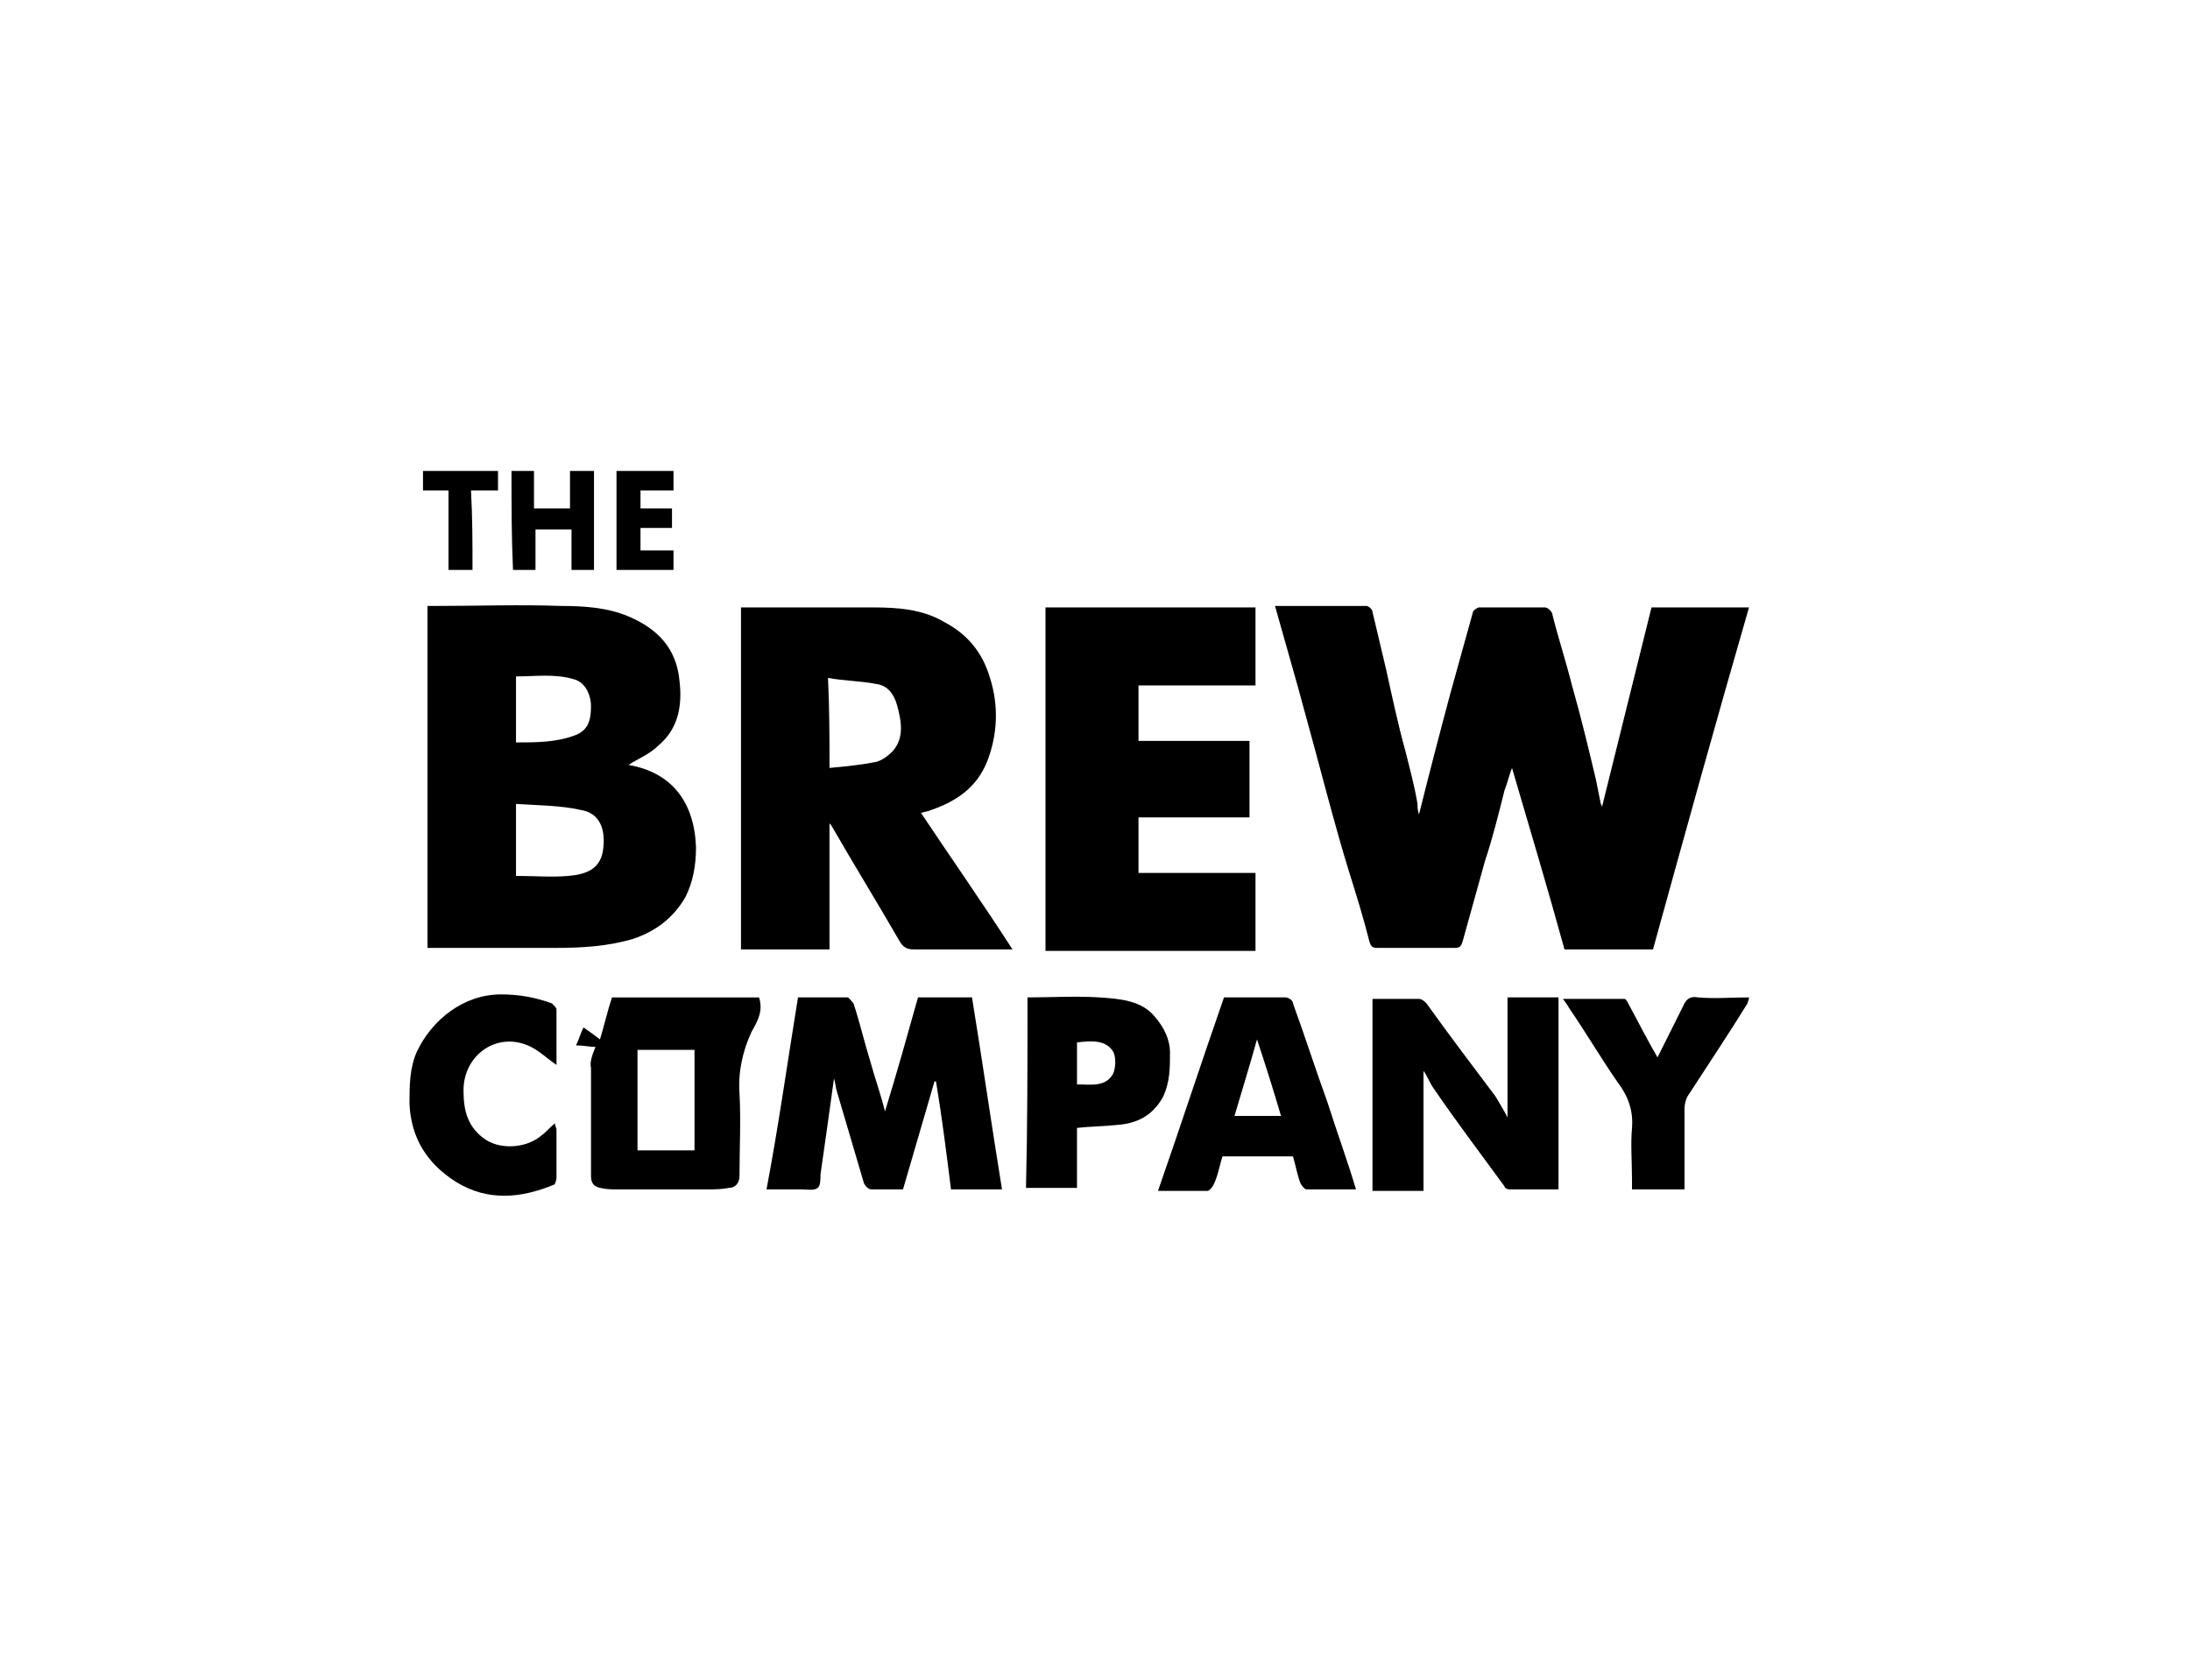 <?xml version="1.0" encoding="utf-8"?>
<!-- Generator: Adobe Illustrator 25.2.1, SVG Export Plug-In . SVG Version: 6.00 Build 0)  -->
<svg version="1.1" id="Layer_1" xmlns="http://www.w3.org/2000/svg" xmlns:xlink="http://www.w3.org/1999/xlink" x="0px" y="0px"
	 width="146px" height="112px" viewBox="0 0 146 112" style="enable-background:new 0 0 146 112;" xml:space="preserve">
<style type="text/css">
	.st0{display:none;fill:#FFFFFF;}
</style>
<g>
	<path class="st0" d="M120.1,74C86.5,74,53,74,19.4,74c0-21.6,0-43.2,0-64.8c33.6,0,67.1,0,100.7,0C120.1,30.8,120.1,52.4,120.1,74z
		 M82.9,26.7c0.5,1.8,1,3.5,1.5,5.2c0.4,1.5,0.8,2.9,1.2,4.4c0.7,2.6,1.5,5.3,2.2,7.9c0.5,1.6,1,3.2,1.4,4.8
		c0.1,0.3,0.2,0.4,0.5,0.4c1.7,0,3.4,0,5.2,0c0.3,0,0.4-0.1,0.5-0.4c0.5-1.8,1-3.6,1.5-5.4c0.4-1.6,0.9-3.2,1.3-4.7
		c0.1-0.5,0.3-1,0.5-1.5c1.2,4.1,2.3,8.1,3.5,12.1c2,0,4,0,5.9,0c2.1-7.6,4.3-15.2,6.4-22.8c-2.2,0-4.3,0-6.5,0
		c-1.1,4.4-2.2,8.8-3.3,13.3c0-0.1-0.1-0.2-0.1-0.3c-0.1-0.5-0.2-1-0.3-1.5c-0.5-2.1-1.1-4.2-1.6-6.3c-0.4-1.6-0.8-3.1-1.3-4.7
		c-0.1-0.2-0.3-0.5-0.5-0.5c-1.5,0-3,0-4.4,0c-0.2,0-0.4,0.1-0.4,0.3c-0.5,1.8-1,3.6-1.5,5.4c-0.7,2.7-1.3,5.3-2.1,8.1
		c0-0.3,0-0.5-0.1-0.7c-0.3-1.2-0.6-2.3-0.8-3.5c-0.4-1.8-0.8-3.7-1.3-5.5c-0.3-1.3-0.6-2.5-0.9-3.8c0-0.1-0.3-0.4-0.4-0.4
		C87,26.7,85,26.7,82.9,26.7z M39.8,37.2c0.6-0.4,1.4-0.7,2-1.2c1.3-1.1,1.6-2.6,1.4-4.3c-0.2-2.2-1.5-3.5-3.4-4.3
		c-1.5-0.6-3-0.6-4.5-0.7c-2.8-0.1-5.5,0-8.3,0c-0.2,0-0.4,0-0.6,0c0,7.6,0,15.2,0,22.8c2.9,0,5.7,0,8.5,0c1.8,0,3.5-0.1,5.2-0.6
		c1.5-0.5,2.7-1.3,3.5-2.8c0.5-1,0.8-2.2,0.7-3.3C44.2,39.8,42.7,37.7,39.8,37.2z M65.4,49.5c-2.1-3.1-4.1-6.1-6.2-9.1
		c0.3-0.1,0.5-0.1,0.7-0.2c1.7-0.5,2.9-1.5,3.7-3.2c0.8-1.8,0.8-3.7,0.2-5.6c-0.5-1.6-1.5-2.9-3-3.7c-1.5-0.8-3.2-0.9-4.8-1
		c-2.7-0.1-5.5,0-8.2,0c-0.2,0-0.4,0-0.6,0c0,7.7,0,15.2,0,22.8c2,0,3.9,0,5.9,0c0-2.8,0-5.6,0-8.4c0.1,0.1,0.1,0.1,0.1,0.1
		c1.5,2.6,3.1,5.2,4.6,7.8c0.2,0.4,0.5,0.5,0.9,0.5C61,49.5,63.1,49.5,65.4,49.5z M67.5,26.7c0,7.6,0,15.2,0,22.8c4.7,0,9.3,0,14,0
		c0-1.7,0-3.4,0-5.2c-2.6,0-5.2,0-7.8,0c0-1.2,0-2.4,0-3.7c2.5,0,4.9,0,7.4,0c0-1.7,0-3.4,0-5.1c-2.5,0-5,0-7.4,0c0-1.2,0-2.4,0-3.7
		c2.6,0,5.2,0,7.8,0c0-1.8,0-3.5,0-5.2C76.9,26.7,72.2,26.7,67.5,26.7z M51,52.8c-0.7,4.3-1.3,8.5-2,12.9c0.9,0,1.6,0,2.3,0
		c0.4,0,0.8,0.1,1.1-0.1c0.2-0.1,0.1-0.6,0.2-0.9c0.3-2.1,0.6-4.2,0.9-6.4c0.1,0.3,0.1,0.6,0.2,0.9c0.6,2.1,1.2,4.1,1.8,6.1
		c0,0.2,0.3,0.4,0.5,0.4c0.7,0,1.4,0,2.1,0c0.7-2.4,1.4-4.8,2.1-7.2c0,0,0.1,0,0.1,0c0.3,2.4,0.6,4.8,1,7.2c1.1,0,2.2,0,3.4,0
		c-0.7-4.3-1.3-8.5-2-12.8c-1.2,0-2.4,0-3.6,0c-0.7,2.5-1.5,5-2.2,7.6c-0.3-1.2-0.7-2.3-1-3.4c-0.4-1.3-0.7-2.5-1.1-3.8
		c-0.1-0.2-0.2-0.4-0.4-0.4C53.3,52.8,52.1,52.8,51,52.8z M92.8,65.6c0-2.6,0-5.3,0-7.9c0.3,0.5,0.4,0.9,0.7,1.2
		c1.6,2.2,3.1,4.3,4.7,6.5c0.1,0.1,0.2,0.2,0.3,0.2c1.1,0,2.2,0,3.3,0c0-4.3,0-8.6,0-12.8c-1.2,0-2.3,0-3.4,0c0,2.7,0,5.3,0,8
		c-0.3-0.5-0.5-1-0.8-1.4c-1.5-2.1-3-4.2-4.6-6.2c-0.1-0.2-0.3-0.3-0.5-0.3c-1,0-2.1,0-3.1,0c0,4.3,0,8.6,0,12.8
		C90.6,65.6,91.7,65.6,92.8,65.6z M37.5,56c-0.1,0.6-0.4,1-0.4,1.5c0,2.4,0,4.8,0,7.2c0,0.5,0.2,0.7,0.6,0.8
		c0.4,0.1,0.8,0.1,1.2,0.1c2,0,4,0,5.9,0c0.5,0,1-0.1,1.5-0.1c0.5-0.1,0.7-0.3,0.7-0.8c0-1.8,0-3.7,0-5.5c-0.1-1.4,0.2-2.8,0.8-4.1
		c0.3-0.7,0.8-1.5,0.5-2.3c-3.3,0-6.6,0-9.8,0c-0.3,0.9-0.5,1.8-0.8,2.8c-0.5-0.3-0.8-0.6-1.1-0.8c-0.2,0.4-0.3,0.8-0.5,1.2
		C36.7,55.9,37.2,56,37.5,56z M84.1,63.4c0.2,0.7,0.4,1.3,0.6,1.9c0.1,0.1,0.2,0.4,0.4,0.4c1.1,0,2.2,0,3.3,0
		c-0.7-2-1.3-3.9-1.9-5.8c-0.7-2.2-1.5-4.4-2.3-6.6c-0.1-0.2-0.3-0.4-0.5-0.4c-1.4,0-2.7,0-4.1,0c-1.5,4.3-2.9,8.5-4.4,12.9
		c1.1,0,2.2,0,3.3,0c0.2,0,0.4-0.2,0.4-0.4c0.2-0.6,0.4-1.3,0.6-1.9C80.9,63.4,82.5,63.4,84.1,63.4z M66.3,52.8c0,4.3,0,8.5,0,12.8
		c1.1,0,2.2,0,3.4,0c0-1.4,0-2.7,0-4c0.9-0.1,1.8-0.1,2.7-0.2c1.3-0.1,2.3-0.6,3-1.8c0.5-1,0.6-2,0.5-3c0-0.9-0.4-1.7-1-2.4
		c-1-1.2-2.4-1.3-3.7-1.3C69.5,52.7,68,52.8,66.3,52.8z M34.9,57.3c0-1.3,0-2.5,0-3.7c0-0.1-0.2-0.4-0.3-0.4
		c-1.1-0.5-2.2-0.6-3.4-0.6c-2.6,0-4.7,1.8-5.6,3.8c-0.5,1.1-0.5,2.3-0.5,3.5c0.1,2.3,1.2,4,3.1,5.2c2.1,1.3,4.3,1.1,6.5,0.2
		c0.1-0.1,0.2-0.3,0.2-0.5c0-1.1,0-2.1,0-3.2c0-0.1,0-0.2-0.1-0.4c-0.3,0.3-0.6,0.6-0.9,0.8c-1,0.8-2.6,1.1-3.7,0.3
		c-1.2-0.8-1.5-1.9-1.5-3.3c0-2.4,2.4-4,4.5-2.9C33.9,56.4,34.3,56.8,34.9,57.3z M108.4,56.8c-0.7-1.3-1.3-2.4-1.9-3.6
		c-0.1-0.1-0.2-0.4-0.3-0.4c-1.3,0-2.7,0-4.1,0c0.2,0.3,0.3,0.4,0.4,0.6c1.1,1.6,2.1,3.3,3.2,4.9c0.7,1,1.1,1.9,1,3.1
		c-0.1,1.2,0,2.3,0,3.5c0,0.2,0,0.4,0,0.6c1.2,0,2.3,0,3.5,0c0-0.2,0-0.4,0-0.6c0-1.6,0-3.2,0-4.8c0-0.3,0.1-0.6,0.2-0.8
		c1.3-2.1,2.7-4.2,4-6.2c0.1-0.1,0.1-0.2,0.1-0.4c-1.2,0-2.3,0-3.4,0c-0.6,0-0.8,0.2-1,0.6C109.5,54.5,108.9,55.6,108.4,56.8z
		 M32,17.6c0,2.2,0,4.4,0,6.6c0.5,0,1,0,1.5,0c0-0.9,0-1.8,0-2.7c0.8,0,1.6,0,2.4,0c0,0.9,0,1.8,0,2.7c0.5,0,1,0,1.5,0
		c0-2.2,0-4.4,0-6.6c-0.5,0-1,0-1.6,0c0,0.8,0,1.6,0,2.5c-0.8,0-1.6,0-2.4,0c0-0.9,0-1.7,0-2.5C32.9,17.6,32.5,17.6,32,17.6z
		 M39,17.6c0,2.2,0,4.4,0,6.6c1.3,0,2.5,0,3.8,0c0-0.4,0-0.9,0-1.3c-0.8,0-1.5,0-2.2,0c0-0.5,0-1,0-1.5c0.7,0,1.4,0,2.1,0
		c0-0.5,0-0.9,0-1.3c-0.7,0-1.4,0-2.1,0c0-0.4,0-0.8,0-1.2c0.8,0,1.5,0,2.2,0c0-0.5,0-0.9,0-1.3C41.5,17.6,40.3,17.6,39,17.6z
		 M29.4,24.3c0-1.8,0-3.5,0-5.3c0.6,0,1.2,0,1.8,0c0-0.5,0-0.9,0-1.3c-1.7,0-3.4,0-5,0c0,0.4,0,0.8,0,1.3c0.6,0,1.1,0,1.7,0
		c0,1.8,0,3.6,0,5.3C28.3,24.3,28.8,24.3,29.4,24.3z"/>
	<path d="M85,40.4c2.1,0,4.1,0,6.1,0c0.1,0,0.4,0.2,0.4,0.4c0.3,1.3,0.6,2.5,0.9,3.8c0.4,1.8,0.8,3.7,1.3,5.5
		c0.3,1.2,0.6,2.3,0.8,3.5c0,0.2,0,0.4,0.1,0.7c0.7-2.8,1.4-5.5,2.1-8.1c0.5-1.8,1-3.6,1.5-5.4c0-0.1,0.3-0.3,0.4-0.3
		c1.5,0,3,0,4.4,0c0.2,0,0.5,0.3,0.5,0.5c0.4,1.6,0.9,3.1,1.3,4.7c0.6,2.1,1.1,4.2,1.6,6.3c0.1,0.5,0.2,1,0.3,1.5
		c0,0.1,0.1,0.2,0.1,0.3c1.1-4.4,2.2-8.9,3.3-13.3c2.2,0,4.3,0,6.5,0c-2.2,7.6-4.3,15.2-6.4,22.8c-1.9,0-3.9,0-5.9,0
		c-1.1-4-2.3-8-3.5-12.1c-0.2,0.5-0.3,1-0.5,1.5c-0.4,1.6-0.8,3.2-1.3,4.7c-0.5,1.8-1,3.6-1.5,5.4c-0.1,0.3-0.2,0.4-0.5,0.4
		c-1.7,0-3.4,0-5.2,0c-0.3,0-0.4-0.1-0.5-0.4c-0.4-1.6-0.9-3.2-1.4-4.8c-0.8-2.6-1.5-5.3-2.2-7.9c-0.4-1.5-0.8-2.9-1.2-4.4
		C86,43.9,85.5,42.2,85,40.4z"/>
	<path d="M41.9,51c2.9,0.5,4.4,2.5,4.5,5.5c0,1.2-0.2,2.3-0.7,3.3c-0.8,1.4-2,2.3-3.5,2.8c-1.7,0.5-3.4,0.6-5.2,0.6
		c-2.8,0-5.6,0-8.5,0c0-7.6,0-15.2,0-22.8c0.2,0,0.4,0,0.6,0c2.8,0,5.5-0.1,8.3,0c1.5,0,3.1,0.1,4.5,0.7c1.9,0.8,3.2,2.1,3.4,4.3
		c0.2,1.7-0.1,3.2-1.4,4.3C43.3,50.3,42.5,50.6,41.9,51z M34.4,53.6c0,1.8,0,3.3,0,4.8c1.2,0,2.4,0.1,3.5,0c1.1-0.1,2.1-0.4,2.3-1.7
		c0.2-1.4-0.2-2.5-1.5-2.7C37.4,53.7,35.9,53.7,34.4,53.6z M34.4,49.5c1.4,0,2.7,0,4-0.5c0.7-0.3,1-0.8,1-1.9c0-0.8-0.4-1.6-1.1-1.8
		c-1.3-0.4-2.6-0.2-3.9-0.2C34.4,46.7,34.4,48.1,34.4,49.5z"/>
	<path d="M67.5,63.3c-2.3,0-4.4,0-6.6,0c-0.5,0-0.7-0.2-0.9-0.5c-1.5-2.6-3.1-5.2-4.6-7.8c0,0,0,0-0.1-0.1c0,2.8,0,5.6,0,8.4
		c-2,0-3.9,0-5.9,0c0-7.6,0-15.1,0-22.8c0.2,0,0.4,0,0.6,0c2.7,0,5.5,0,8.2,0c1.6,0,3.3,0.1,4.8,1c1.5,0.8,2.5,2,3,3.7
		c0.6,1.9,0.5,3.8-0.2,5.6c-0.7,1.7-2,2.6-3.7,3.2c-0.2,0.1-0.4,0.1-0.7,0.2C63.4,57.2,65.5,60.2,67.5,63.3z M55.3,51.2
		c1.1-0.1,2.1-0.2,3.1-0.4c0.4-0.1,0.8-0.4,1.1-0.7c0.8-0.9,0.6-2,0.3-3.1c-0.2-0.7-0.6-1.3-1.4-1.4c-1-0.2-2.1-0.2-3.2-0.4
		C55.3,47.3,55.3,49.2,55.3,51.2z"/>
	<path d="M69.7,40.5c4.7,0,9.3,0,14,0c0,1.7,0,3.4,0,5.2c-2.6,0-5.2,0-7.8,0c0,1.2,0,2.4,0,3.7c2.4,0,4.9,0,7.4,0c0,1.7,0,3.3,0,5.1
		c-2.5,0-4.9,0-7.4,0c0,1.2,0,2.4,0,3.7c2.5,0,5.1,0,7.8,0c0,1.7,0,3.5,0,5.2c-4.6,0-9.3,0-14,0C69.7,55.7,69.7,48.1,69.7,40.5z"/>
	<path d="M53.2,66.5c1.1,0,2.2,0,3.3,0c0.1,0,0.3,0.3,0.4,0.4c0.4,1.2,0.7,2.5,1.1,3.8c0.3,1.1,0.7,2.2,1,3.4
		c0.8-2.6,1.5-5.1,2.2-7.6c1.2,0,2.3,0,3.6,0c0.7,4.3,1.3,8.5,2,12.8c-1.2,0-2.3,0-3.4,0c-0.3-2.4-0.6-4.8-1-7.2c0,0-0.1,0-0.1,0
		c-0.7,2.4-1.4,4.8-2.1,7.2c-0.7,0-1.4,0-2.1,0c-0.2,0-0.4-0.2-0.5-0.4c-0.6-2-1.2-4.1-1.8-6.1c-0.1-0.3-0.1-0.6-0.2-0.9
		c-0.3,2.2-0.6,4.3-0.9,6.4c0,0.3,0,0.8-0.2,0.9c-0.2,0.2-0.7,0.1-1.1,0.1c-0.7,0-1.4,0-2.3,0C51.9,75.1,52.5,70.8,53.2,66.5z"/>
	<path d="M94.9,79.4c-1.1,0-2.2,0-3.4,0c0-4.3,0-8.5,0-12.8c1,0,2.1,0,3.1,0c0.2,0,0.4,0.2,0.5,0.3c1.5,2.1,3.1,4.2,4.6,6.2
		c0.3,0.5,0.6,1,0.8,1.4c0-2.7,0-5.3,0-8c1.1,0,2.2,0,3.4,0c0,4.2,0,8.5,0,12.8c-1.1,0-2.2,0-3.3,0c-0.1,0-0.3-0.1-0.3-0.2
		c-1.6-2.2-3.2-4.3-4.7-6.5c-0.3-0.4-0.4-0.8-0.7-1.2C94.9,74.1,94.9,76.7,94.9,79.4z"/>
	<path d="M39.7,69.8c-0.4,0-0.8-0.1-1.3-0.1c0.2-0.4,0.3-0.8,0.5-1.2c0.3,0.2,0.7,0.5,1.1,0.8c0.3-1,0.5-1.9,0.8-2.8
		c3.2,0,6.5,0,9.8,0c0.3,0.9-0.1,1.6-0.5,2.3c-0.6,1.3-0.9,2.7-0.8,4.1c0.1,1.8,0,3.7,0,5.5c0,0.5-0.3,0.8-0.7,0.8
		c-0.5,0.1-1,0.1-1.5,0.1c-2,0-4,0-5.9,0c-0.4,0-0.8,0-1.2-0.1c-0.4-0.1-0.6-0.3-0.6-0.8c0-2.4,0-4.8,0-7.2
		C39.3,70.8,39.5,70.3,39.7,69.8z M46.3,76.7c0-2.3,0-4.5,0-6.7c-1.3,0-2.6,0-3.8,0c0,2.3,0,4.5,0,6.7C43.7,76.7,45,76.7,46.3,76.7z
		"/>
	<path d="M86.2,77.1c-1.6,0-3.1,0-4.7,0c-0.2,0.6-0.3,1.3-0.6,1.9c-0.1,0.2-0.3,0.4-0.4,0.4c-1.1,0-2.2,0-3.3,0
		c1.5-4.3,2.9-8.6,4.4-12.9c1.4,0,2.7,0,4.1,0c0.2,0,0.5,0.2,0.5,0.4c0.8,2.2,1.5,4.4,2.3,6.6c0.6,1.9,1.3,3.8,1.9,5.8
		c-1.2,0-2.3,0-3.3,0c-0.1,0-0.3-0.2-0.4-0.4C86.5,78.4,86.4,77.8,86.2,77.1z M85.4,74.4c-0.5-1.7-1-3.3-1.6-5.1
		c-0.5,1.8-1,3.4-1.5,5.1C83.4,74.4,84.3,74.4,85.4,74.4z"/>
	<path d="M68.5,66.5c1.6,0,3.2-0.1,4.8,0c1.4,0.1,2.8,0.2,3.7,1.3c0.6,0.7,1,1.5,1,2.4c0,1,0,2-0.5,3c-0.7,1.2-1.7,1.7-3,1.8
		c-0.9,0.1-1.8,0.1-2.7,0.2c0,1.3,0,2.7,0,4c-1.1,0-2.2,0-3.4,0C68.5,75.1,68.5,70.8,68.5,66.5z M71.8,69.5c0,0.9,0,1.8,0,2.8
		c0.9,0,1.9,0.2,2.4-0.7c0.2-0.4,0.2-1.2,0-1.5C73.7,69.3,72.7,69.4,71.8,69.5z"/>
	<path d="M37.1,71c-0.6-0.4-1.1-0.9-1.7-1.2c-2.2-1.1-4.5,0.5-4.5,2.9c0,1.4,0.3,2.5,1.5,3.3c1.1,0.7,2.8,0.5,3.7-0.3
		c0.3-0.2,0.5-0.5,0.9-0.8c0,0.2,0.1,0.3,0.1,0.4c0,1.1,0,2.1,0,3.2c0,0.2-0.1,0.5-0.2,0.5c-2.2,0.9-4.4,1.1-6.5-0.2
		c-1.9-1.2-3-2.9-3.1-5.2c0-1.2,0-2.4,0.5-3.5c1-2.1,3.1-3.8,5.6-3.8c1.2,0,2.3,0.2,3.4,0.6c0.1,0.1,0.3,0.3,0.3,0.4
		C37.1,68.5,37.1,69.8,37.1,71z"/>
	<path d="M110.5,70.5c0.6-1.2,1.1-2.2,1.7-3.4c0.2-0.5,0.5-0.7,1-0.6c1.1,0.1,2.2,0,3.4,0c0,0.2-0.1,0.3-0.1,0.4
		c-1.3,2.1-2.7,4.2-4,6.2c-0.1,0.2-0.2,0.5-0.2,0.8c0,1.6,0,3.2,0,4.8c0,0.2,0,0.4,0,0.6c-1.2,0-2.3,0-3.5,0c0-0.2,0-0.4,0-0.6
		c0-1.2-0.1-2.4,0-3.5c0.1-1.2-0.3-2.2-1-3.1c-1.1-1.6-2.1-3.3-3.2-4.9c-0.1-0.2-0.2-0.3-0.4-0.6c1.5,0,2.8,0,4.1,0
		c0.1,0,0.2,0.2,0.3,0.4C109.2,68.1,109.8,69.3,110.5,70.5z"/>
	<path d="M34.1,31.4c0.5,0,1,0,1.5,0c0,0.8,0,1.6,0,2.5c0.8,0,1.6,0,2.4,0c0-0.8,0-1.6,0-2.5c0.5,0,1,0,1.6,0c0,2.2,0,4.3,0,6.6
		c-0.5,0-1,0-1.5,0c0-0.9,0-1.8,0-2.7c-0.8,0-1.6,0-2.4,0c0,0.9,0,1.8,0,2.7c-0.5,0-1,0-1.5,0C34.1,35.8,34.1,33.6,34.1,31.4z"/>
	<path d="M41.1,31.4c1.3,0,2.5,0,3.8,0c0,0.4,0,0.8,0,1.3c-0.7,0-1.4,0-2.2,0c0,0.4,0,0.8,0,1.2c0.7,0,1.4,0,2.1,0
		c0,0.5,0,0.9,0,1.3c-0.7,0-1.4,0-2.1,0c0,0.5,0,1,0,1.5c0.7,0,1.5,0,2.2,0c0,0.5,0,0.9,0,1.3c-1.3,0-2.5,0-3.8,0
		C41.1,35.8,41.1,33.6,41.1,31.4z"/>
	<path d="M31.5,38c-0.6,0-1,0-1.6,0c0-1.8,0-3.5,0-5.3c-0.6,0-1.1,0-1.7,0c0-0.5,0-0.9,0-1.3c1.7,0,3.3,0,5,0c0,0.4,0,0.8,0,1.3
		c-0.6,0-1.1,0-1.8,0C31.5,34.5,31.5,36.2,31.5,38z"/>
	<path class="st0" d="M117.7,47.7c1.5,0.1,2.9,0.1,4.3,0.4c1.4,0.2,1.8,1.4,1.5,2.7c-0.2,1.3-1.3,1.6-2.3,1.7c-1.2,0.1-2.3,0-3.5,0
		C117.7,51,117.7,49.4,117.7,47.7z"/>
	<path class="st0" d="M117.7,43.7c0-1.5,0-2.9,0-4.4c1.3,0,2.6-0.2,3.9,0.2c0.6,0.2,1.1,0.9,1.1,1.8c0,1.1-0.3,1.6-1,1.9
		C120.4,43.7,119.1,43.7,117.7,43.7z"/>
	<path class="st0" d="M138.6,45.3c0-2,0-3.9,0-5.9c1.1,0.1,2.1,0.2,3.2,0.4c0.8,0.1,1.2,0.7,1.4,1.4c0.2,1.1,0.5,2.1-0.3,3.1
		c-0.3,0.3-0.7,0.7-1.1,0.7C140.7,45.2,139.7,45.2,138.6,45.3z"/>
	<path class="st0" d="M129.6,70.8c-1.3,0-2.5,0-3.8,0c0-2.2,0-4.5,0-6.7c1.3,0,2.5,0,3.8,0C129.6,66.3,129.6,68.5,129.6,70.8z"/>
	<path class="st0" d="M168.7,68.5c-1,0-2,0-3.1,0c0.5-1.7,1-3.3,1.5-5.1C167.7,65.2,168.2,66.8,168.7,68.5z"/>
	<path class="st0" d="M155.1,63.6c0.9,0,1.9-0.2,2.4,0.6c0.2,0.3,0.2,1.1,0,1.5c-0.6,0.9-1.5,0.6-2.4,0.7
		C155.1,65.4,155.1,64.5,155.1,63.6z"/>
</g>
</svg>
